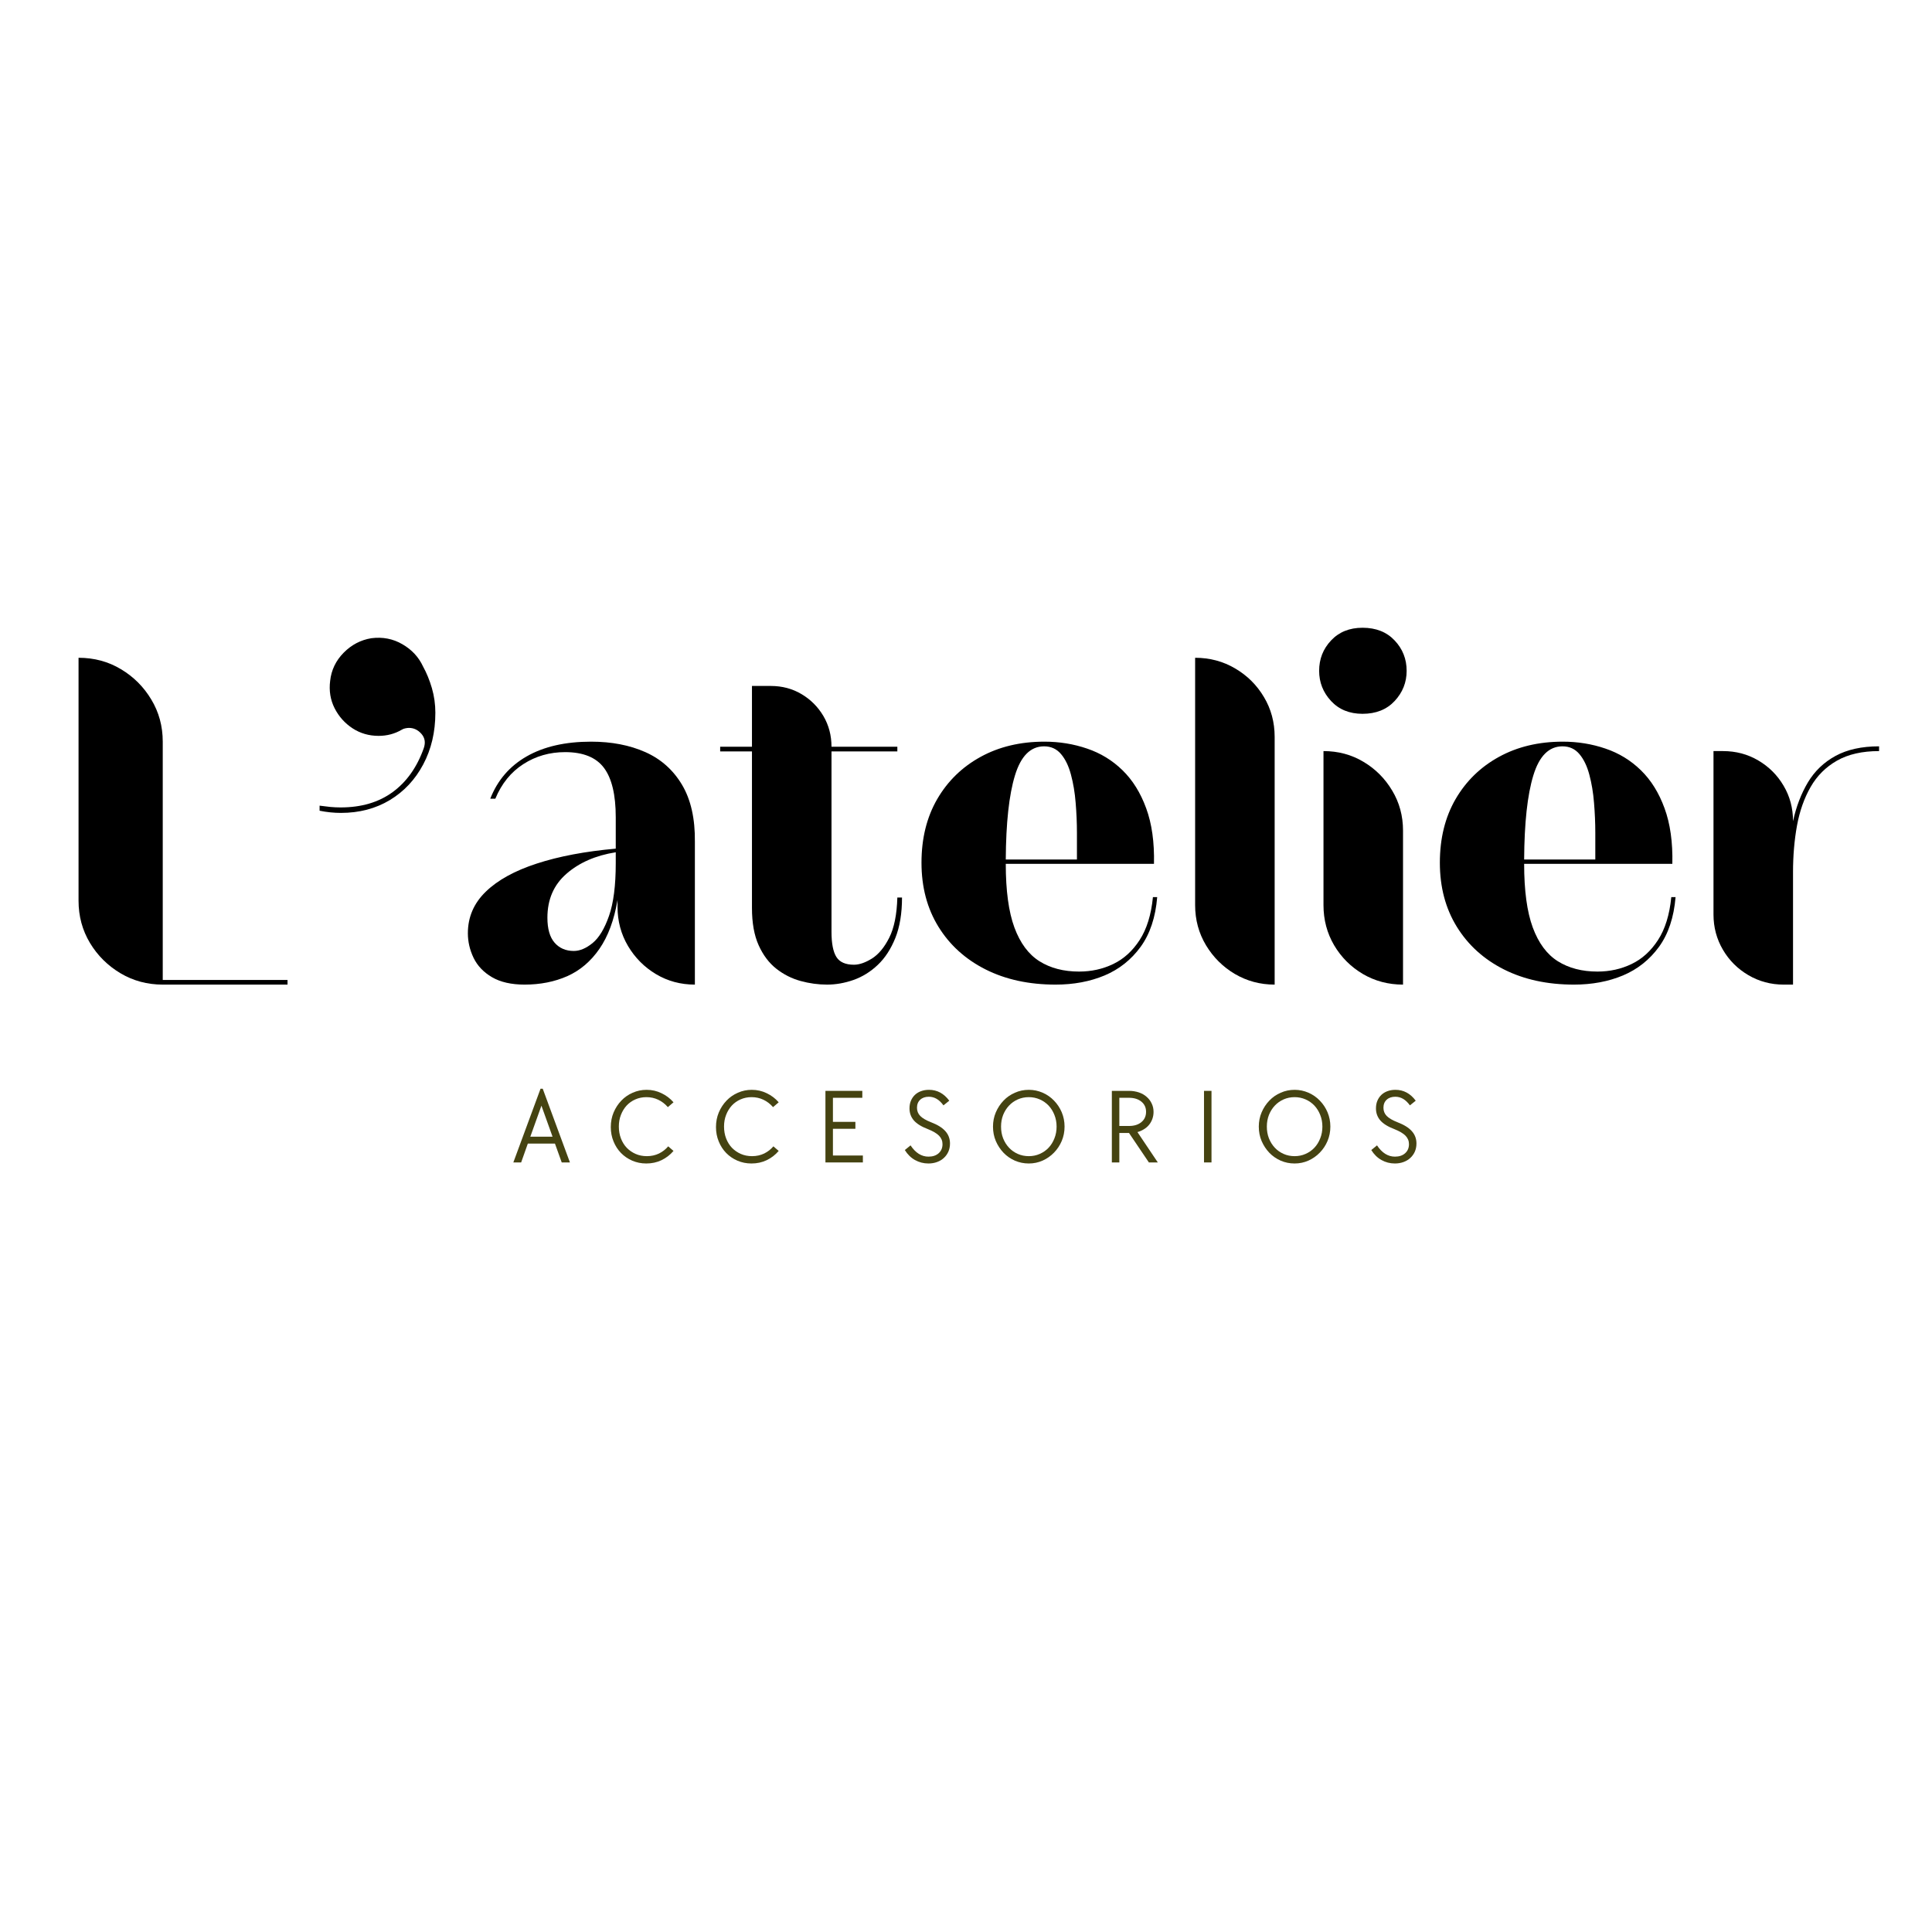 <svg version="1.0" preserveAspectRatio="xMidYMid meet" height="500" viewBox="0 0 375 375" zoomAndPan="magnify" width="500" xmlns:xlink="http://www.w3.org/1999/xlink" xmlns="http://www.w3.org/2000/svg"><defs><g></g></defs><rect fill-opacity="1" height="450" y="-37.5" fill="#ffffff" width="450" x="-37.5"></rect><rect fill-opacity="1" height="450" y="-37.5" fill="#ffffff" width="450" x="-37.5"></rect><g fill-opacity="1" fill="#000000"><g transform="translate(9.558, 191.112)"><g><path d="M 22.031 -0.906 L 46.25 -0.906 L 46.25 0 L 22.031 0 C 19.039 0 16.305 -0.734 13.828 -2.203 C 11.348 -3.68 9.367 -5.648 7.891 -8.109 C 6.422 -10.566 5.688 -13.289 5.688 -16.281 L 5.688 -63.438 C 8.727 -63.438 11.473 -62.695 13.922 -61.219 C 16.379 -59.75 18.344 -57.785 19.812 -55.328 C 21.289 -52.879 22.031 -50.156 22.031 -47.156 Z M 22.031 -0.906"></path></g></g></g><g fill-opacity="1" fill="#000000"><g transform="translate(57.55, 191.112)"><g><path d="M 26.953 -52.766 C 26.953 -49.023 26.164 -45.68 24.594 -42.734 C 23.031 -39.785 20.867 -37.477 18.109 -35.812 C 15.348 -34.156 12.188 -33.328 8.625 -33.328 C 7.27 -33.328 5.891 -33.469 4.484 -33.75 L 4.484 -34.734 C 5.191 -34.641 5.883 -34.555 6.562 -34.484 C 7.238 -34.422 7.906 -34.391 8.562 -34.391 C 12.582 -34.391 15.945 -35.379 18.656 -37.359 C 21.375 -39.348 23.391 -42.191 24.703 -45.891 C 25.078 -46.973 24.926 -47.898 24.25 -48.672 C 23.57 -49.441 22.766 -49.828 21.828 -49.828 C 21.641 -49.828 21.414 -49.801 21.156 -49.75 C 20.895 -49.707 20.648 -49.613 20.422 -49.469 C 19.066 -48.676 17.57 -48.281 15.938 -48.281 C 14.062 -48.281 12.375 -48.77 10.875 -49.75 C 9.375 -50.738 8.211 -52.039 7.391 -53.656 C 6.578 -55.27 6.289 -57.035 6.531 -58.953 C 6.758 -61.055 7.633 -62.879 9.156 -64.422 C 10.676 -65.961 12.469 -66.898 14.531 -67.234 C 16.727 -67.516 18.738 -67.125 20.562 -66.062 C 22.383 -65.008 23.719 -63.57 24.562 -61.75 C 25.258 -60.488 25.832 -59.086 26.281 -57.547 C 26.727 -56.004 26.953 -54.41 26.953 -52.766 Z M 26.953 -52.766"></path></g></g></g><g fill-opacity="1" fill="#000000"><g transform="translate(88.423, 191.112)"><g><path d="M 26.312 -47.156 C 30.289 -47.156 33.801 -46.477 36.844 -45.125 C 39.883 -43.77 42.258 -41.648 43.969 -38.766 C 45.676 -35.891 46.504 -32.207 46.453 -27.719 L 46.453 0 C 43.691 0 41.176 -0.676 38.906 -2.031 C 36.645 -3.383 34.832 -5.207 33.469 -7.5 C 32.113 -9.801 31.438 -12.332 31.438 -15.094 L 31.438 -16.422 C 30.781 -12.535 29.609 -9.375 27.922 -6.938 C 26.242 -4.508 24.164 -2.742 21.688 -1.641 C 19.207 -0.547 16.445 0 13.406 0 C 10.832 0 8.723 -0.477 7.078 -1.438 C 5.441 -2.395 4.25 -3.645 3.5 -5.188 C 2.758 -6.738 2.391 -8.332 2.391 -9.969 C 2.391 -13.102 3.547 -15.789 5.859 -18.031 C 8.172 -20.281 11.477 -22.102 15.781 -23.5 C 20.094 -24.906 25.195 -25.867 31.094 -26.391 L 31.094 -32.484 C 31.094 -36.836 30.332 -40.031 28.812 -42.062 C 27.289 -44.102 24.773 -45.125 21.266 -45.125 C 18.266 -45.125 15.562 -44.348 13.156 -42.797 C 10.75 -41.254 8.938 -39.016 7.719 -36.078 L 6.734 -36.078 C 8.141 -39.672 10.504 -42.414 13.828 -44.312 C 17.148 -46.207 21.312 -47.156 26.312 -47.156 Z M 17.828 -12.984 C 17.828 -10.828 18.289 -9.211 19.219 -8.141 C 20.156 -7.066 21.398 -6.531 22.953 -6.531 C 24.117 -6.531 25.332 -7.039 26.594 -8.062 C 27.852 -9.094 28.914 -10.848 29.781 -13.328 C 30.656 -15.805 31.094 -19.223 31.094 -23.578 L 31.094 -25.688 C 27.207 -25.07 24.023 -23.688 21.547 -21.531 C 19.066 -19.383 17.828 -16.535 17.828 -12.984 Z M 17.828 -12.984"></path></g></g></g><g fill-opacity="1" fill="#000000"><g transform="translate(139.362, 191.112)"><g><path d="M 35.719 -16.906 C 35.719 -13.82 35.285 -11.203 34.422 -9.047 C 33.555 -6.898 32.422 -5.16 31.016 -3.828 C 29.609 -2.492 28.039 -1.52 26.312 -0.906 C 24.582 -0.301 22.875 0 21.188 0 C 19.457 0 17.738 -0.234 16.031 -0.703 C 14.32 -1.172 12.754 -1.961 11.328 -3.078 C 9.898 -4.203 8.754 -5.723 7.891 -7.641 C 7.023 -9.566 6.594 -11.977 6.594 -14.875 L 6.594 -45.266 L 0.422 -45.266 L 0.422 -46.172 L 6.594 -46.172 L 6.594 -57.969 L 10.25 -57.969 C 12.445 -57.969 14.43 -57.441 16.203 -56.391 C 17.984 -55.336 19.398 -53.922 20.453 -52.141 C 21.504 -50.359 22.031 -48.367 22.031 -46.172 L 34.812 -46.172 L 34.812 -45.266 L 22.031 -45.266 L 22.031 -10.25 C 22.031 -8 22.348 -6.367 22.984 -5.359 C 23.617 -4.359 24.754 -3.859 26.391 -3.859 C 27.422 -3.859 28.578 -4.254 29.859 -5.047 C 31.148 -5.848 32.273 -7.195 33.234 -9.094 C 34.191 -10.988 34.719 -13.594 34.812 -16.906 Z M 35.719 -16.906"></path></g></g></g><g fill-opacity="1" fill="#000000"><g transform="translate(176.408, 191.112)"><g><path d="M 48.203 -16.984 C 47.879 -13.055 46.805 -9.836 44.984 -7.328 C 43.16 -4.828 40.832 -2.977 38 -1.781 C 35.164 -0.594 31.992 0 28.484 0 C 23.336 0 18.812 -0.977 14.906 -2.938 C 11 -4.906 7.945 -7.664 5.75 -11.219 C 3.551 -14.781 2.453 -18.926 2.453 -23.656 C 2.453 -28.375 3.469 -32.488 5.5 -36 C 7.539 -39.508 10.348 -42.242 13.922 -44.203 C 17.504 -46.172 21.633 -47.156 26.312 -47.156 C 29.219 -47.156 31.977 -46.707 34.594 -45.812 C 37.219 -44.926 39.508 -43.523 41.469 -41.609 C 43.438 -39.691 44.969 -37.234 46.062 -34.234 C 47.164 -31.242 47.672 -27.645 47.578 -23.438 L 18.812 -23.438 C 18.812 -18.25 19.367 -14.133 20.484 -11.094 C 21.609 -8.051 23.234 -5.863 25.359 -4.531 C 27.492 -3.195 30.055 -2.531 33.047 -2.531 C 35.43 -2.531 37.641 -3.02 39.672 -4 C 41.711 -4.977 43.422 -6.531 44.797 -8.656 C 46.18 -10.789 47.039 -13.566 47.375 -16.984 Z M 26.25 -46.25 C 23.625 -46.25 21.738 -44.363 20.594 -40.594 C 19.445 -36.832 18.852 -31.395 18.812 -24.281 L 32.625 -24.281 C 32.625 -25.781 32.625 -27.5 32.625 -29.438 C 32.625 -31.375 32.539 -33.328 32.375 -35.297 C 32.219 -37.266 31.914 -39.078 31.469 -40.734 C 31.031 -42.398 30.391 -43.734 29.547 -44.734 C 28.703 -45.742 27.602 -46.25 26.25 -46.25 Z M 26.25 -46.25"></path></g></g></g><g fill-opacity="1" fill="#000000"><g transform="translate(227.207, 191.112)"><g><path d="M 4.766 -63.438 C 7.617 -63.438 10.211 -62.742 12.547 -61.359 C 14.891 -59.984 16.75 -58.133 18.125 -55.812 C 19.508 -53.5 20.203 -50.922 20.203 -48.078 L 20.203 0 C 17.398 0 14.828 -0.688 12.484 -2.062 C 10.148 -3.445 8.281 -5.305 6.875 -7.641 C 5.469 -9.984 4.766 -12.582 4.766 -15.438 Z M 4.766 -63.438"></path></g></g></g><g fill-opacity="1" fill="#000000"><g transform="translate(252.185, 191.112)"><g><path d="M 20.844 -60.906 C 20.844 -58.664 20.066 -56.711 18.516 -55.047 C 16.973 -53.391 14.895 -52.562 12.281 -52.562 C 9.75 -52.562 7.711 -53.391 6.172 -55.047 C 4.629 -56.711 3.859 -58.664 3.859 -60.906 C 3.859 -63.195 4.629 -65.16 6.172 -66.797 C 7.711 -68.441 9.75 -69.266 12.281 -69.266 C 14.895 -69.266 16.973 -68.441 18.516 -66.797 C 20.066 -65.16 20.844 -63.195 20.844 -60.906 Z M 4.703 -45.328 C 7.555 -45.328 10.141 -44.633 12.453 -43.25 C 14.773 -41.875 16.633 -40.016 18.031 -37.672 C 19.438 -35.336 20.141 -32.742 20.141 -29.891 L 20.141 0 C 17.285 0 14.688 -0.688 12.344 -2.062 C 10.008 -3.445 8.148 -5.305 6.766 -7.641 C 5.391 -9.984 4.703 -12.582 4.703 -15.438 Z M 4.703 -45.328"></path></g></g></g><g fill-opacity="1" fill="#000000"><g transform="translate(277.023, 191.112)"><g><path d="M 48.203 -16.984 C 47.879 -13.055 46.805 -9.836 44.984 -7.328 C 43.16 -4.828 40.832 -2.977 38 -1.781 C 35.164 -0.594 31.992 0 28.484 0 C 23.336 0 18.812 -0.977 14.906 -2.938 C 11 -4.906 7.945 -7.664 5.75 -11.219 C 3.551 -14.781 2.453 -18.926 2.453 -23.656 C 2.453 -28.375 3.469 -32.488 5.5 -36 C 7.539 -39.508 10.348 -42.242 13.922 -44.203 C 17.504 -46.172 21.633 -47.156 26.312 -47.156 C 29.219 -47.156 31.977 -46.707 34.594 -45.812 C 37.219 -44.926 39.508 -43.523 41.469 -41.609 C 43.438 -39.691 44.969 -37.234 46.062 -34.234 C 47.164 -31.242 47.672 -27.645 47.578 -23.438 L 18.812 -23.438 C 18.812 -18.25 19.367 -14.133 20.484 -11.094 C 21.609 -8.051 23.234 -5.863 25.359 -4.531 C 27.492 -3.195 30.055 -2.531 33.047 -2.531 C 35.43 -2.531 37.641 -3.02 39.672 -4 C 41.711 -4.977 43.422 -6.531 44.797 -8.656 C 46.18 -10.789 47.039 -13.566 47.375 -16.984 Z M 26.25 -46.25 C 23.625 -46.25 21.738 -44.363 20.594 -40.594 C 19.445 -36.832 18.852 -31.395 18.812 -24.281 L 32.625 -24.281 C 32.625 -25.781 32.625 -27.5 32.625 -29.438 C 32.625 -31.375 32.539 -33.328 32.375 -35.297 C 32.219 -37.266 31.914 -39.078 31.469 -40.734 C 31.031 -42.398 30.391 -43.734 29.547 -44.734 C 28.703 -45.742 27.602 -46.25 26.25 -46.25 Z M 26.25 -46.25"></path></g></g></g><g fill-opacity="1" fill="#000000"><g transform="translate(327.822, 191.112)"><g><path d="M 36.906 -45.328 C 33.633 -45.328 30.91 -44.707 28.734 -43.469 C 26.555 -42.227 24.848 -40.52 23.609 -38.344 C 22.367 -36.176 21.488 -33.676 20.969 -30.844 C 20.457 -28.008 20.203 -25.004 20.203 -21.828 L 20.203 0 L 18.391 0 C 15.91 0 13.629 -0.609 11.547 -1.828 C 9.461 -3.047 7.812 -4.691 6.594 -6.766 C 5.375 -8.848 4.766 -11.129 4.766 -13.609 L 4.766 -45.328 L 6.594 -45.328 C 9.125 -45.328 11.414 -44.719 13.469 -43.5 C 15.531 -42.289 17.164 -40.656 18.375 -38.594 C 19.594 -36.539 20.203 -34.25 20.203 -31.719 C 20.816 -34.531 21.773 -37.035 23.078 -39.234 C 24.391 -41.43 26.18 -43.148 28.453 -44.391 C 30.723 -45.629 33.539 -46.25 36.906 -46.25 Z M 36.906 -45.328"></path></g></g></g><g fill-opacity="1" fill="#454311"><g transform="translate(99.014, 225.628)"><g><path d="M 5.906 -14.312 L 6.328 -14.312 L 11.609 0 L 10.016 0 L 8.703 -3.656 L 3.438 -3.656 L 2.141 0 L 0.625 0 Z M 8.234 -5 L 6.078 -11.016 L 3.922 -5 Z M 8.234 -5"></path></g></g></g><g fill-opacity="1" fill="#454311"><g transform="translate(117.524, 225.628)"><g><path d="M 7.922 0.203 C 6.941 0.203 6.031 0.02 5.188 -0.344 C 4.352 -0.707 3.629 -1.203 3.016 -1.828 C 2.398 -2.461 1.914 -3.211 1.562 -4.078 C 1.207 -4.941 1.031 -5.867 1.031 -6.859 C 1.031 -7.879 1.211 -8.828 1.578 -9.703 C 1.953 -10.586 2.453 -11.352 3.078 -12 C 3.703 -12.656 4.438 -13.164 5.281 -13.531 C 6.125 -13.906 7.023 -14.094 7.984 -14.094 C 9.016 -14.094 9.977 -13.875 10.875 -13.438 C 11.781 -13.008 12.555 -12.422 13.203 -11.672 L 12.109 -10.734 C 11.566 -11.359 10.941 -11.836 10.234 -12.172 C 9.535 -12.504 8.77 -12.672 7.938 -12.672 C 7.164 -12.672 6.453 -12.523 5.797 -12.234 C 5.148 -11.953 4.586 -11.555 4.109 -11.047 C 3.641 -10.535 3.27 -9.93 3 -9.234 C 2.727 -8.547 2.594 -7.789 2.594 -6.969 C 2.594 -6.133 2.727 -5.363 3 -4.656 C 3.27 -3.957 3.645 -3.352 4.125 -2.844 C 4.613 -2.344 5.188 -1.945 5.844 -1.656 C 6.508 -1.363 7.238 -1.219 8.031 -1.219 C 8.895 -1.219 9.68 -1.391 10.391 -1.734 C 11.098 -2.086 11.691 -2.551 12.172 -3.125 L 13.203 -2.234 C 12.555 -1.473 11.781 -0.875 10.875 -0.438 C 9.977 -0.008 8.992 0.203 7.922 0.203 Z M 7.922 0.203"></path></g></g></g><g fill-opacity="1" fill="#454311"><g transform="translate(137.941, 225.628)"><g><path d="M 7.922 0.203 C 6.941 0.203 6.031 0.02 5.188 -0.344 C 4.352 -0.707 3.629 -1.203 3.016 -1.828 C 2.398 -2.461 1.914 -3.211 1.562 -4.078 C 1.207 -4.941 1.031 -5.867 1.031 -6.859 C 1.031 -7.879 1.211 -8.828 1.578 -9.703 C 1.953 -10.586 2.453 -11.352 3.078 -12 C 3.703 -12.656 4.438 -13.164 5.281 -13.531 C 6.125 -13.906 7.023 -14.094 7.984 -14.094 C 9.016 -14.094 9.977 -13.875 10.875 -13.438 C 11.781 -13.008 12.555 -12.422 13.203 -11.672 L 12.109 -10.734 C 11.566 -11.359 10.941 -11.836 10.234 -12.172 C 9.535 -12.504 8.77 -12.672 7.938 -12.672 C 7.164 -12.672 6.453 -12.523 5.797 -12.234 C 5.148 -11.953 4.586 -11.555 4.109 -11.047 C 3.641 -10.535 3.27 -9.93 3 -9.234 C 2.727 -8.547 2.594 -7.789 2.594 -6.969 C 2.594 -6.133 2.727 -5.363 3 -4.656 C 3.27 -3.957 3.645 -3.352 4.125 -2.844 C 4.613 -2.344 5.188 -1.945 5.844 -1.656 C 6.508 -1.363 7.238 -1.219 8.031 -1.219 C 8.895 -1.219 9.68 -1.391 10.391 -1.734 C 11.098 -2.086 11.691 -2.551 12.172 -3.125 L 13.203 -2.234 C 12.555 -1.473 11.781 -0.875 10.875 -0.438 C 9.977 -0.008 8.992 0.203 7.922 0.203 Z M 7.922 0.203"></path></g></g></g><g fill-opacity="1" fill="#454311"><g transform="translate(158.358, 225.628)"><g><path d="M 1.859 -13.891 L 9.016 -13.891 L 9.016 -12.547 L 3.312 -12.547 L 3.312 -7.875 L 7.672 -7.875 L 7.672 -6.531 L 3.312 -6.531 L 3.312 -1.344 L 9.125 -1.344 L 9.125 0 L 1.859 0 Z M 1.859 -13.891"></path></g></g></g><g fill-opacity="1" fill="#454311"><g transform="translate(175.002, 225.628)"><g><path d="M 5.203 0.203 C 4.266 0.203 3.395 -0.02 2.594 -0.469 C 1.801 -0.914 1.145 -1.562 0.625 -2.406 L 1.734 -3.312 C 2.703 -1.852 3.863 -1.125 5.219 -1.125 C 6.039 -1.125 6.695 -1.344 7.188 -1.781 C 7.688 -2.227 7.938 -2.816 7.938 -3.547 C 7.938 -4.18 7.711 -4.727 7.266 -5.188 C 6.816 -5.645 6.094 -6.07 5.094 -6.469 C 3.844 -6.945 2.938 -7.508 2.375 -8.156 C 1.812 -8.812 1.531 -9.586 1.531 -10.484 C 1.531 -11.023 1.617 -11.516 1.797 -11.953 C 1.984 -12.398 2.238 -12.781 2.562 -13.094 C 2.895 -13.414 3.289 -13.66 3.75 -13.828 C 4.219 -14.004 4.738 -14.094 5.312 -14.094 C 6.895 -14.094 8.207 -13.391 9.25 -11.984 L 8.125 -11.078 C 7.707 -11.648 7.266 -12.07 6.797 -12.344 C 6.336 -12.613 5.832 -12.75 5.281 -12.75 C 4.582 -12.75 4.023 -12.555 3.609 -12.172 C 3.191 -11.785 2.984 -11.266 2.984 -10.609 C 2.984 -9.992 3.191 -9.469 3.609 -9.031 C 4.035 -8.594 4.738 -8.18 5.719 -7.797 C 6.977 -7.316 7.906 -6.738 8.5 -6.062 C 9.094 -5.395 9.391 -4.598 9.391 -3.672 C 9.391 -3.098 9.285 -2.57 9.078 -2.094 C 8.867 -1.625 8.578 -1.219 8.203 -0.875 C 7.836 -0.531 7.395 -0.266 6.875 -0.078 C 6.363 0.109 5.805 0.203 5.203 0.203 Z M 5.203 0.203"></path></g></g></g><g fill-opacity="1" fill="#454311"><g transform="translate(191.709, 225.628)"><g><path d="M 7.984 0.203 C 7.023 0.203 6.125 0.02 5.281 -0.344 C 4.438 -0.719 3.703 -1.227 3.078 -1.875 C 2.453 -2.531 1.953 -3.289 1.578 -4.156 C 1.211 -5.02 1.031 -5.953 1.031 -6.953 C 1.031 -7.93 1.211 -8.852 1.578 -9.719 C 1.953 -10.594 2.453 -11.352 3.078 -12 C 3.703 -12.656 4.438 -13.164 5.281 -13.531 C 6.125 -13.906 7.023 -14.094 7.984 -14.094 C 8.93 -14.094 9.828 -13.906 10.672 -13.531 C 11.516 -13.164 12.25 -12.656 12.875 -12 C 13.508 -11.352 14.008 -10.598 14.375 -9.734 C 14.738 -8.867 14.922 -7.941 14.922 -6.953 C 14.922 -5.961 14.738 -5.035 14.375 -4.172 C 14.008 -3.305 13.508 -2.551 12.875 -1.906 C 12.25 -1.258 11.516 -0.742 10.672 -0.359 C 9.828 0.016 8.93 0.203 7.984 0.203 Z M 7.984 -1.219 C 8.742 -1.219 9.453 -1.363 10.109 -1.656 C 10.773 -1.945 11.348 -2.348 11.828 -2.859 C 12.305 -3.367 12.68 -3.973 12.953 -4.672 C 13.234 -5.367 13.375 -6.129 13.375 -6.953 C 13.375 -7.766 13.234 -8.52 12.953 -9.219 C 12.68 -9.914 12.305 -10.52 11.828 -11.031 C 11.348 -11.539 10.773 -11.941 10.109 -12.234 C 9.453 -12.523 8.742 -12.672 7.984 -12.672 C 7.211 -12.672 6.5 -12.523 5.844 -12.234 C 5.188 -11.941 4.617 -11.539 4.141 -11.031 C 3.66 -10.52 3.281 -9.914 3 -9.219 C 2.727 -8.52 2.594 -7.766 2.594 -6.953 C 2.594 -6.129 2.727 -5.367 3 -4.672 C 3.281 -3.973 3.66 -3.367 4.141 -2.859 C 4.617 -2.348 5.188 -1.945 5.844 -1.656 C 6.5 -1.363 7.211 -1.219 7.984 -1.219 Z M 7.984 -1.219"></path></g></g></g><g fill-opacity="1" fill="#454311"><g transform="translate(213.95, 225.628)"><g><path d="M 1.859 -13.891 L 5.188 -13.891 C 5.875 -13.891 6.508 -13.789 7.094 -13.594 C 7.688 -13.395 8.191 -13.109 8.609 -12.734 C 9.035 -12.367 9.363 -11.938 9.594 -11.438 C 9.832 -10.945 9.953 -10.406 9.953 -9.812 C 9.953 -9.32 9.875 -8.863 9.719 -8.438 C 9.57 -8.02 9.359 -7.641 9.078 -7.297 C 8.805 -6.961 8.473 -6.676 8.078 -6.438 C 7.691 -6.195 7.273 -6.016 6.828 -5.891 L 10.781 0 L 9.047 0 L 5.188 -5.719 L 3.312 -5.719 L 3.312 0 L 1.859 0 Z M 5.188 -7.078 C 6.176 -7.078 6.973 -7.32 7.578 -7.812 C 8.191 -8.312 8.5 -8.984 8.5 -9.828 C 8.5 -10.66 8.191 -11.32 7.578 -11.812 C 6.973 -12.301 6.176 -12.547 5.188 -12.547 L 3.312 -12.547 L 3.312 -7.078 Z M 5.188 -7.078"></path></g></g></g><g fill-opacity="1" fill="#454311"><g transform="translate(231.838, 225.628)"><g><path d="M 1.859 -13.891 L 3.312 -13.891 L 3.312 0 L 1.859 0 Z M 1.859 -13.891"></path></g></g></g><g fill-opacity="1" fill="#454311"><g transform="translate(243.3, 225.628)"><g><path d="M 7.984 0.203 C 7.023 0.203 6.125 0.02 5.281 -0.344 C 4.438 -0.719 3.703 -1.227 3.078 -1.875 C 2.453 -2.531 1.953 -3.289 1.578 -4.156 C 1.211 -5.02 1.031 -5.953 1.031 -6.953 C 1.031 -7.93 1.211 -8.852 1.578 -9.719 C 1.953 -10.594 2.453 -11.352 3.078 -12 C 3.703 -12.656 4.438 -13.164 5.281 -13.531 C 6.125 -13.906 7.023 -14.094 7.984 -14.094 C 8.93 -14.094 9.828 -13.906 10.672 -13.531 C 11.516 -13.164 12.25 -12.656 12.875 -12 C 13.508 -11.352 14.008 -10.598 14.375 -9.734 C 14.738 -8.867 14.922 -7.941 14.922 -6.953 C 14.922 -5.961 14.738 -5.035 14.375 -4.172 C 14.008 -3.305 13.508 -2.551 12.875 -1.906 C 12.25 -1.258 11.516 -0.742 10.672 -0.359 C 9.828 0.016 8.93 0.203 7.984 0.203 Z M 7.984 -1.219 C 8.742 -1.219 9.453 -1.363 10.109 -1.656 C 10.773 -1.945 11.348 -2.348 11.828 -2.859 C 12.305 -3.367 12.68 -3.973 12.953 -4.672 C 13.234 -5.367 13.375 -6.129 13.375 -6.953 C 13.375 -7.766 13.234 -8.52 12.953 -9.219 C 12.68 -9.914 12.305 -10.52 11.828 -11.031 C 11.348 -11.539 10.773 -11.941 10.109 -12.234 C 9.453 -12.523 8.742 -12.672 7.984 -12.672 C 7.211 -12.672 6.5 -12.523 5.844 -12.234 C 5.188 -11.941 4.617 -11.539 4.141 -11.031 C 3.66 -10.52 3.281 -9.914 3 -9.219 C 2.727 -8.52 2.594 -7.766 2.594 -6.953 C 2.594 -6.129 2.727 -5.367 3 -4.672 C 3.281 -3.973 3.66 -3.367 4.141 -2.859 C 4.617 -2.348 5.188 -1.945 5.844 -1.656 C 6.5 -1.363 7.211 -1.219 7.984 -1.219 Z M 7.984 -1.219"></path></g></g></g><g fill-opacity="1" fill="#454311"><g transform="translate(265.542, 225.628)"><g><path d="M 5.203 0.203 C 4.266 0.203 3.395 -0.02 2.594 -0.469 C 1.801 -0.914 1.145 -1.562 0.625 -2.406 L 1.734 -3.312 C 2.703 -1.852 3.863 -1.125 5.219 -1.125 C 6.039 -1.125 6.695 -1.344 7.188 -1.781 C 7.688 -2.227 7.938 -2.816 7.938 -3.547 C 7.938 -4.18 7.711 -4.727 7.266 -5.188 C 6.816 -5.645 6.094 -6.07 5.094 -6.469 C 3.844 -6.945 2.938 -7.508 2.375 -8.156 C 1.812 -8.812 1.531 -9.586 1.531 -10.484 C 1.531 -11.023 1.617 -11.516 1.797 -11.953 C 1.984 -12.398 2.238 -12.781 2.562 -13.094 C 2.895 -13.414 3.289 -13.66 3.75 -13.828 C 4.219 -14.004 4.738 -14.094 5.312 -14.094 C 6.895 -14.094 8.207 -13.391 9.25 -11.984 L 8.125 -11.078 C 7.707 -11.648 7.266 -12.07 6.797 -12.344 C 6.336 -12.613 5.832 -12.75 5.281 -12.75 C 4.582 -12.75 4.023 -12.555 3.609 -12.172 C 3.191 -11.785 2.984 -11.266 2.984 -10.609 C 2.984 -9.992 3.191 -9.469 3.609 -9.031 C 4.035 -8.594 4.738 -8.18 5.719 -7.797 C 6.977 -7.316 7.906 -6.738 8.5 -6.062 C 9.094 -5.395 9.391 -4.598 9.391 -3.672 C 9.391 -3.098 9.285 -2.57 9.078 -2.094 C 8.867 -1.625 8.578 -1.219 8.203 -0.875 C 7.836 -0.531 7.395 -0.266 6.875 -0.078 C 6.363 0.109 5.805 0.203 5.203 0.203 Z M 5.203 0.203"></path></g></g></g></svg>